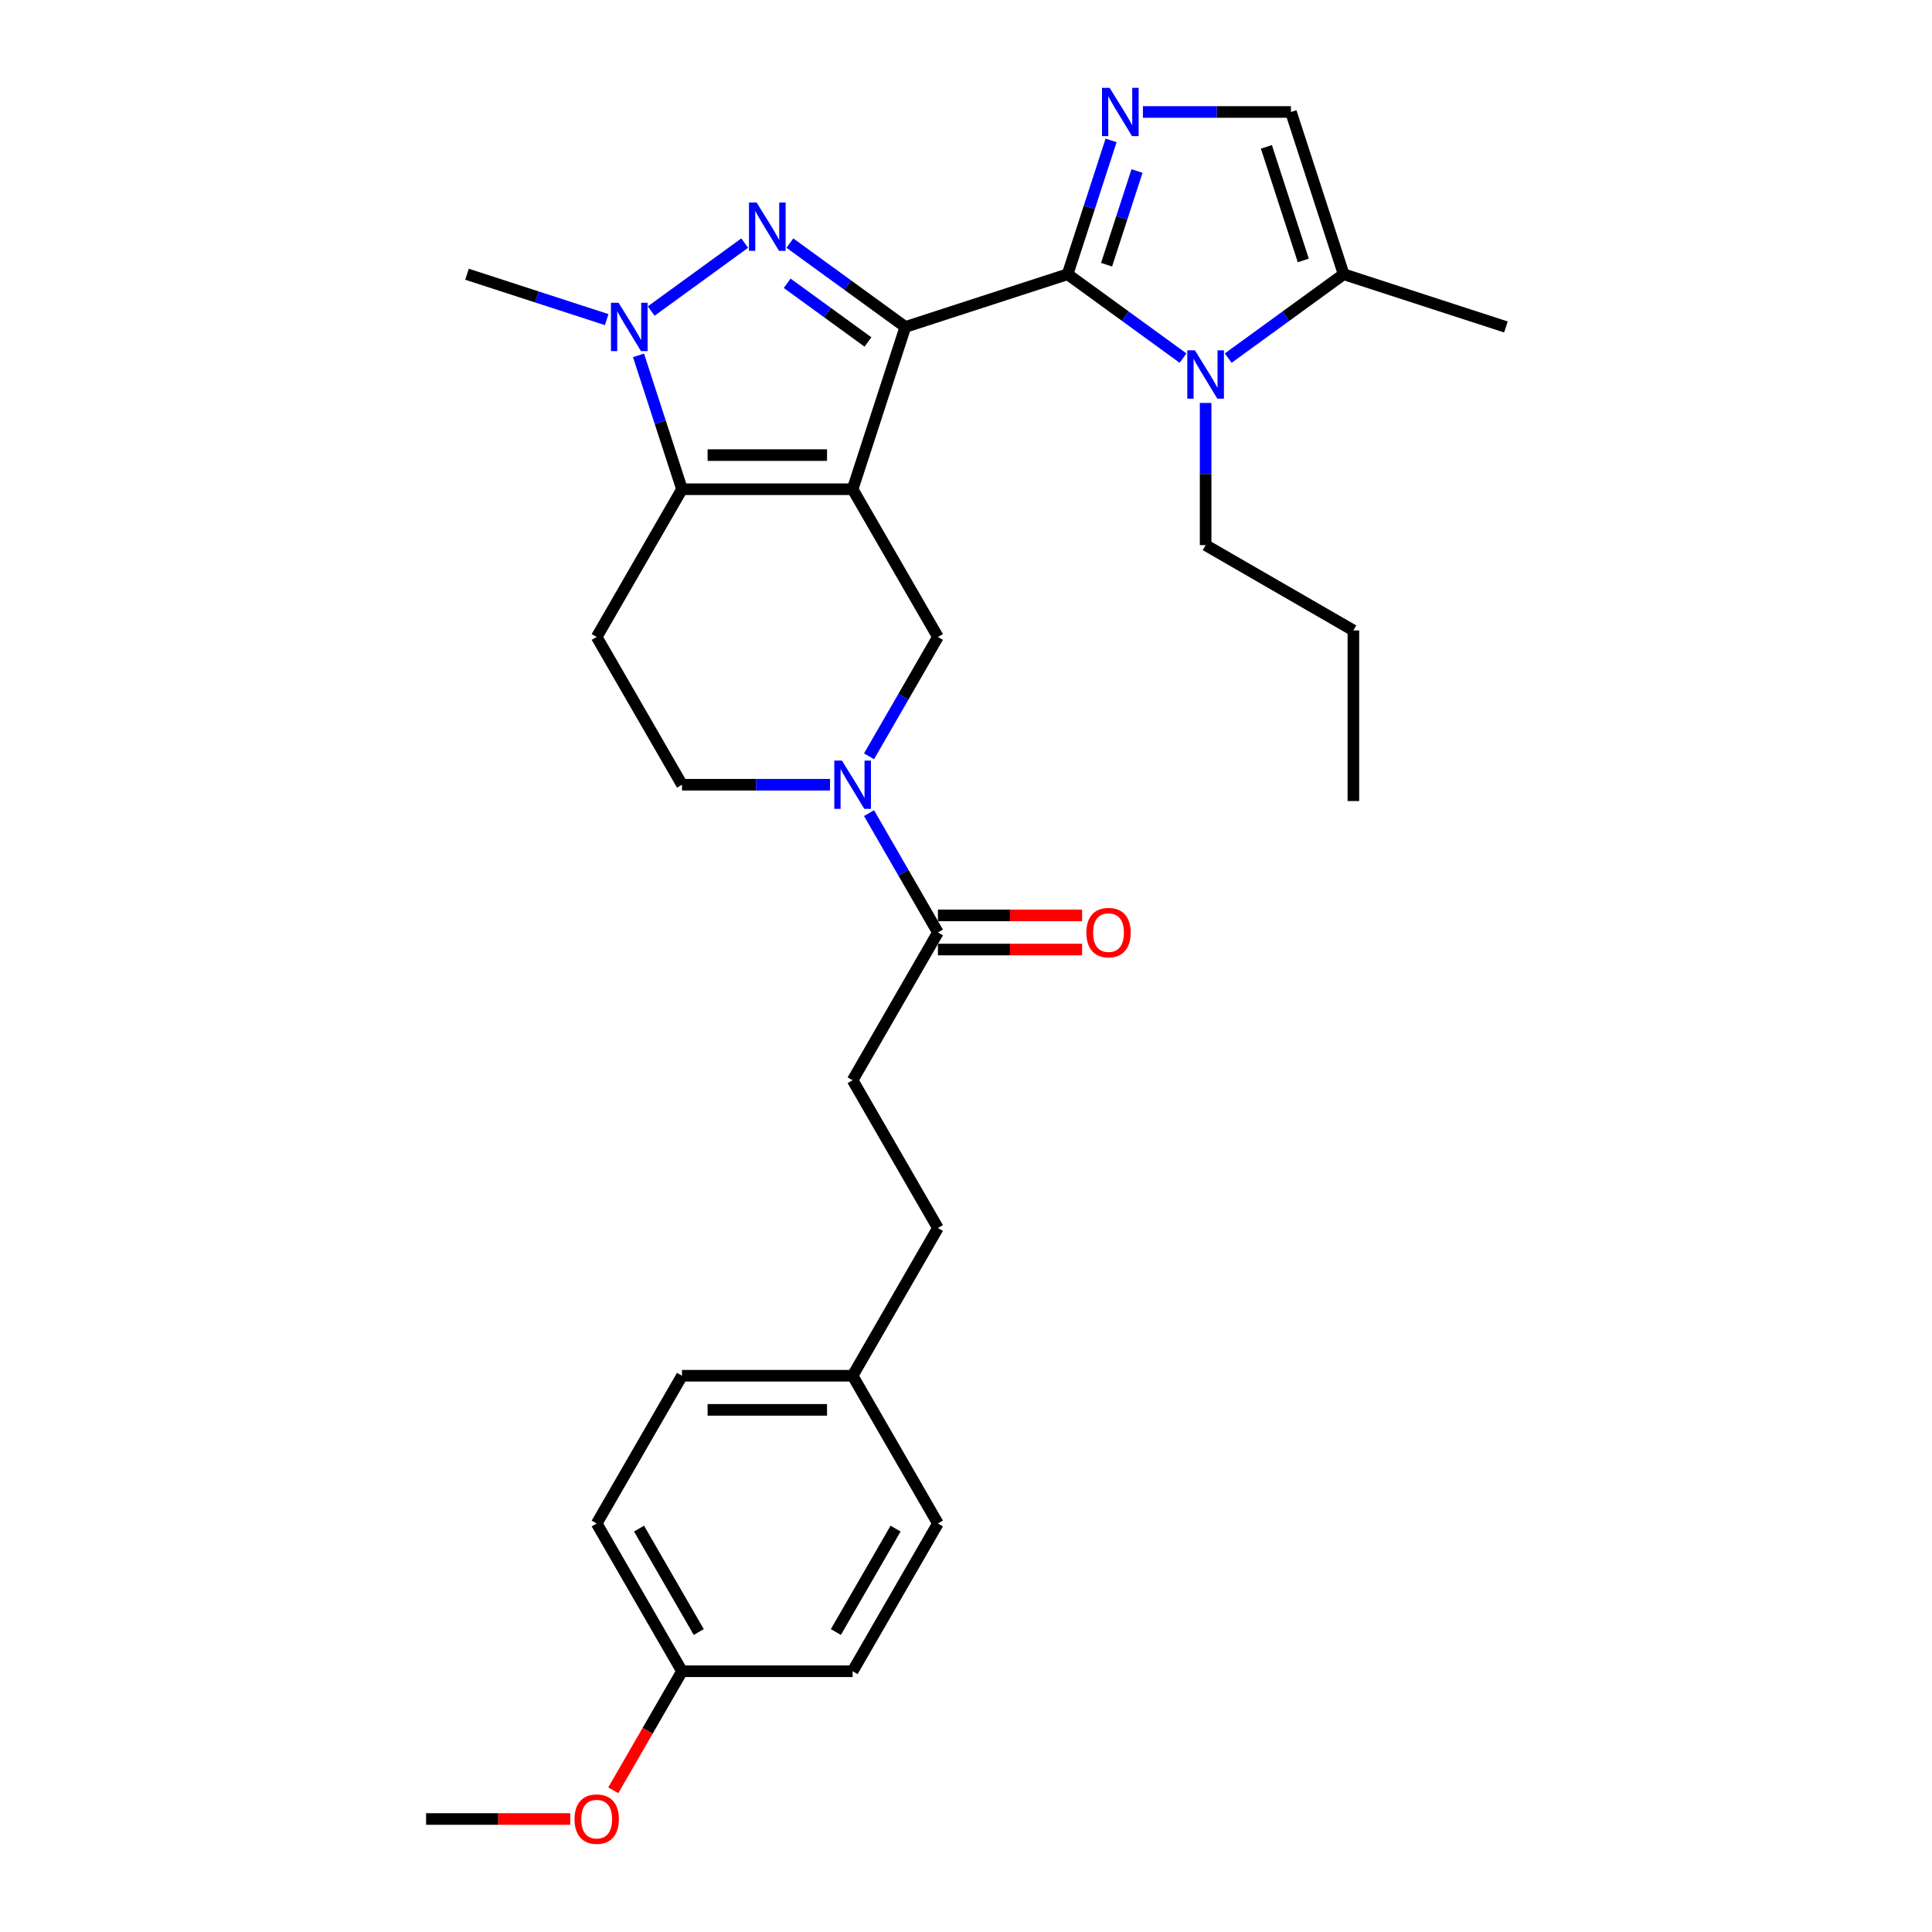 <?xml version='1.0' encoding='iso-8859-1'?>
<svg version='1.1' baseProfile='full'
              xmlns='http://www.w3.org/2000/svg'
                      xmlns:rdkit='http://www.rdkit.org/xml'
                      xmlns:xlink='http://www.w3.org/1999/xlink'
                  xml:space='preserve'
width='1000px' height='1000px' viewBox='0 0 1000 1000'>
<!-- END OF HEADER -->
<rect style='opacity:1.0;fill:#FFFFFF;stroke:none' width='1000' height='1000' x='0' y='0'> </rect>
<path class='bond-0' d='M 468.601,169.233 L 441.312,253.219' style='fill:none;fill-rule:evenodd;stroke:#000000;stroke-width:6px;stroke-linecap:butt;stroke-linejoin:miter;stroke-opacity:1' />
<path class='bond-1' d='M 468.601,169.233 L 552.587,141.945' style='fill:none;fill-rule:evenodd;stroke:#000000;stroke-width:6px;stroke-linecap:butt;stroke-linejoin:miter;stroke-opacity:1' />
<path class='bond-2' d='M 468.601,169.233 L 438.725,147.528' style='fill:none;fill-rule:evenodd;stroke:#000000;stroke-width:6px;stroke-linecap:butt;stroke-linejoin:miter;stroke-opacity:1' />
<path class='bond-2' d='M 438.725,147.528 L 408.85,125.822' style='fill:none;fill-rule:evenodd;stroke:#0000FF;stroke-width:6px;stroke-linecap:butt;stroke-linejoin:miter;stroke-opacity:1' />
<path class='bond-2' d='M 449.257,177.01 L 428.344,161.816' style='fill:none;fill-rule:evenodd;stroke:#000000;stroke-width:6px;stroke-linecap:butt;stroke-linejoin:miter;stroke-opacity:1' />
<path class='bond-2' d='M 428.344,161.816 L 407.432,146.622' style='fill:none;fill-rule:evenodd;stroke:#0000FF;stroke-width:6px;stroke-linecap:butt;stroke-linejoin:miter;stroke-opacity:1' />
<path class='bond-3' d='M 441.312,253.219 L 353.004,253.219' style='fill:none;fill-rule:evenodd;stroke:#000000;stroke-width:6px;stroke-linecap:butt;stroke-linejoin:miter;stroke-opacity:1' />
<path class='bond-3' d='M 428.066,235.558 L 366.25,235.558' style='fill:none;fill-rule:evenodd;stroke:#000000;stroke-width:6px;stroke-linecap:butt;stroke-linejoin:miter;stroke-opacity:1' />
<path class='bond-8' d='M 441.312,253.219 L 485.466,329.696' style='fill:none;fill-rule:evenodd;stroke:#000000;stroke-width:6px;stroke-linecap:butt;stroke-linejoin:miter;stroke-opacity:1' />
<path class='bond-5' d='M 552.587,141.945 L 563.841,107.308' style='fill:none;fill-rule:evenodd;stroke:#000000;stroke-width:6px;stroke-linecap:butt;stroke-linejoin:miter;stroke-opacity:1' />
<path class='bond-5' d='M 563.841,107.308 L 575.095,72.671' style='fill:none;fill-rule:evenodd;stroke:#0000FF;stroke-width:6px;stroke-linecap:butt;stroke-linejoin:miter;stroke-opacity:1' />
<path class='bond-5' d='M 572.76,137.011 L 580.638,112.766' style='fill:none;fill-rule:evenodd;stroke:#000000;stroke-width:6px;stroke-linecap:butt;stroke-linejoin:miter;stroke-opacity:1' />
<path class='bond-5' d='M 580.638,112.766 L 588.516,88.52' style='fill:none;fill-rule:evenodd;stroke:#0000FF;stroke-width:6px;stroke-linecap:butt;stroke-linejoin:miter;stroke-opacity:1' />
<path class='bond-6' d='M 552.587,141.945 L 582.462,163.65' style='fill:none;fill-rule:evenodd;stroke:#000000;stroke-width:6px;stroke-linecap:butt;stroke-linejoin:miter;stroke-opacity:1' />
<path class='bond-6' d='M 582.462,163.65 L 612.337,185.356' style='fill:none;fill-rule:evenodd;stroke:#0000FF;stroke-width:6px;stroke-linecap:butt;stroke-linejoin:miter;stroke-opacity:1' />
<path class='bond-4' d='M 385.466,125.822 L 337.046,161.001' style='fill:none;fill-rule:evenodd;stroke:#0000FF;stroke-width:6px;stroke-linecap:butt;stroke-linejoin:miter;stroke-opacity:1' />
<path class='bond-12' d='M 353.004,253.219 L 308.85,329.696' style='fill:none;fill-rule:evenodd;stroke:#000000;stroke-width:6px;stroke-linecap:butt;stroke-linejoin:miter;stroke-opacity:1' />
<path class='bond-30' d='M 353.004,253.219 L 341.75,218.582' style='fill:none;fill-rule:evenodd;stroke:#000000;stroke-width:6px;stroke-linecap:butt;stroke-linejoin:miter;stroke-opacity:1' />
<path class='bond-30' d='M 341.75,218.582 L 330.496,183.945' style='fill:none;fill-rule:evenodd;stroke:#0000FF;stroke-width:6px;stroke-linecap:butt;stroke-linejoin:miter;stroke-opacity:1' />
<path class='bond-17' d='M 314.024,165.434 L 277.877,153.69' style='fill:none;fill-rule:evenodd;stroke:#0000FF;stroke-width:6px;stroke-linecap:butt;stroke-linejoin:miter;stroke-opacity:1' />
<path class='bond-17' d='M 277.877,153.69 L 241.73,141.945' style='fill:none;fill-rule:evenodd;stroke:#000000;stroke-width:6px;stroke-linecap:butt;stroke-linejoin:miter;stroke-opacity:1' />
<path class='bond-9' d='M 591.567,57.959 L 629.875,57.959' style='fill:none;fill-rule:evenodd;stroke:#0000FF;stroke-width:6px;stroke-linecap:butt;stroke-linejoin:miter;stroke-opacity:1' />
<path class='bond-9' d='M 629.875,57.959 L 668.183,57.959' style='fill:none;fill-rule:evenodd;stroke:#000000;stroke-width:6px;stroke-linecap:butt;stroke-linejoin:miter;stroke-opacity:1' />
<path class='bond-10' d='M 635.721,185.356 L 665.596,163.65' style='fill:none;fill-rule:evenodd;stroke:#0000FF;stroke-width:6px;stroke-linecap:butt;stroke-linejoin:miter;stroke-opacity:1' />
<path class='bond-10' d='M 665.596,163.65 L 695.472,141.945' style='fill:none;fill-rule:evenodd;stroke:#000000;stroke-width:6px;stroke-linecap:butt;stroke-linejoin:miter;stroke-opacity:1' />
<path class='bond-16' d='M 624.029,208.563 L 624.029,245.361' style='fill:none;fill-rule:evenodd;stroke:#0000FF;stroke-width:6px;stroke-linecap:butt;stroke-linejoin:miter;stroke-opacity:1' />
<path class='bond-16' d='M 624.029,245.361 L 624.029,282.159' style='fill:none;fill-rule:evenodd;stroke:#000000;stroke-width:6px;stroke-linecap:butt;stroke-linejoin:miter;stroke-opacity:1' />
<path class='bond-7' d='M 449.806,391.461 L 467.636,360.578' style='fill:none;fill-rule:evenodd;stroke:#0000FF;stroke-width:6px;stroke-linecap:butt;stroke-linejoin:miter;stroke-opacity:1' />
<path class='bond-7' d='M 467.636,360.578 L 485.466,329.696' style='fill:none;fill-rule:evenodd;stroke:#000000;stroke-width:6px;stroke-linecap:butt;stroke-linejoin:miter;stroke-opacity:1' />
<path class='bond-11' d='M 449.806,420.885 L 467.636,451.767' style='fill:none;fill-rule:evenodd;stroke:#0000FF;stroke-width:6px;stroke-linecap:butt;stroke-linejoin:miter;stroke-opacity:1' />
<path class='bond-11' d='M 467.636,451.767 L 485.466,482.65' style='fill:none;fill-rule:evenodd;stroke:#000000;stroke-width:6px;stroke-linecap:butt;stroke-linejoin:miter;stroke-opacity:1' />
<path class='bond-13' d='M 429.62,406.173 L 391.312,406.173' style='fill:none;fill-rule:evenodd;stroke:#0000FF;stroke-width:6px;stroke-linecap:butt;stroke-linejoin:miter;stroke-opacity:1' />
<path class='bond-13' d='M 391.312,406.173 L 353.004,406.173' style='fill:none;fill-rule:evenodd;stroke:#000000;stroke-width:6px;stroke-linecap:butt;stroke-linejoin:miter;stroke-opacity:1' />
<path class='bond-31' d='M 668.183,57.959 L 695.472,141.945' style='fill:none;fill-rule:evenodd;stroke:#000000;stroke-width:6px;stroke-linecap:butt;stroke-linejoin:miter;stroke-opacity:1' />
<path class='bond-31' d='M 655.479,76.014 L 674.581,134.805' style='fill:none;fill-rule:evenodd;stroke:#000000;stroke-width:6px;stroke-linecap:butt;stroke-linejoin:miter;stroke-opacity:1' />
<path class='bond-26' d='M 695.472,141.945 L 779.458,169.233' style='fill:none;fill-rule:evenodd;stroke:#000000;stroke-width:6px;stroke-linecap:butt;stroke-linejoin:miter;stroke-opacity:1' />
<path class='bond-14' d='M 485.466,491.481 L 522.776,491.481' style='fill:none;fill-rule:evenodd;stroke:#000000;stroke-width:6px;stroke-linecap:butt;stroke-linejoin:miter;stroke-opacity:1' />
<path class='bond-14' d='M 522.776,491.481 L 560.086,491.481' style='fill:none;fill-rule:evenodd;stroke:#FF0000;stroke-width:6px;stroke-linecap:butt;stroke-linejoin:miter;stroke-opacity:1' />
<path class='bond-14' d='M 485.466,473.819 L 522.776,473.819' style='fill:none;fill-rule:evenodd;stroke:#000000;stroke-width:6px;stroke-linecap:butt;stroke-linejoin:miter;stroke-opacity:1' />
<path class='bond-14' d='M 522.776,473.819 L 560.086,473.819' style='fill:none;fill-rule:evenodd;stroke:#FF0000;stroke-width:6px;stroke-linecap:butt;stroke-linejoin:miter;stroke-opacity:1' />
<path class='bond-15' d='M 485.466,482.65 L 441.312,559.127' style='fill:none;fill-rule:evenodd;stroke:#000000;stroke-width:6px;stroke-linecap:butt;stroke-linejoin:miter;stroke-opacity:1' />
<path class='bond-32' d='M 308.85,329.696 L 353.004,406.173' style='fill:none;fill-rule:evenodd;stroke:#000000;stroke-width:6px;stroke-linecap:butt;stroke-linejoin:miter;stroke-opacity:1' />
<path class='bond-20' d='M 441.312,559.127 L 485.466,635.604' style='fill:none;fill-rule:evenodd;stroke:#000000;stroke-width:6px;stroke-linecap:butt;stroke-linejoin:miter;stroke-opacity:1' />
<path class='bond-28' d='M 624.029,282.159 L 700.506,326.313' style='fill:none;fill-rule:evenodd;stroke:#000000;stroke-width:6px;stroke-linecap:butt;stroke-linejoin:miter;stroke-opacity:1' />
<path class='bond-18' d='M 441.312,712.081 L 485.466,635.604' style='fill:none;fill-rule:evenodd;stroke:#000000;stroke-width:6px;stroke-linecap:butt;stroke-linejoin:miter;stroke-opacity:1' />
<path class='bond-21' d='M 441.312,712.081 L 485.466,788.557' style='fill:none;fill-rule:evenodd;stroke:#000000;stroke-width:6px;stroke-linecap:butt;stroke-linejoin:miter;stroke-opacity:1' />
<path class='bond-22' d='M 441.312,712.081 L 353.004,712.081' style='fill:none;fill-rule:evenodd;stroke:#000000;stroke-width:6px;stroke-linecap:butt;stroke-linejoin:miter;stroke-opacity:1' />
<path class='bond-22' d='M 428.066,729.742 L 366.25,729.742' style='fill:none;fill-rule:evenodd;stroke:#000000;stroke-width:6px;stroke-linecap:butt;stroke-linejoin:miter;stroke-opacity:1' />
<path class='bond-19' d='M 353.004,865.034 L 308.85,788.557' style='fill:none;fill-rule:evenodd;stroke:#000000;stroke-width:6px;stroke-linecap:butt;stroke-linejoin:miter;stroke-opacity:1' />
<path class='bond-19' d='M 361.677,844.732 L 330.769,791.198' style='fill:none;fill-rule:evenodd;stroke:#000000;stroke-width:6px;stroke-linecap:butt;stroke-linejoin:miter;stroke-opacity:1' />
<path class='bond-25' d='M 353.004,865.034 L 335.215,895.846' style='fill:none;fill-rule:evenodd;stroke:#000000;stroke-width:6px;stroke-linecap:butt;stroke-linejoin:miter;stroke-opacity:1' />
<path class='bond-25' d='M 335.215,895.846 L 317.426,926.658' style='fill:none;fill-rule:evenodd;stroke:#FF0000;stroke-width:6px;stroke-linecap:butt;stroke-linejoin:miter;stroke-opacity:1' />
<path class='bond-33' d='M 353.004,865.034 L 441.312,865.034' style='fill:none;fill-rule:evenodd;stroke:#000000;stroke-width:6px;stroke-linecap:butt;stroke-linejoin:miter;stroke-opacity:1' />
<path class='bond-23' d='M 485.466,788.557 L 441.312,865.034' style='fill:none;fill-rule:evenodd;stroke:#000000;stroke-width:6px;stroke-linecap:butt;stroke-linejoin:miter;stroke-opacity:1' />
<path class='bond-23' d='M 463.548,791.198 L 432.64,844.732' style='fill:none;fill-rule:evenodd;stroke:#000000;stroke-width:6px;stroke-linecap:butt;stroke-linejoin:miter;stroke-opacity:1' />
<path class='bond-24' d='M 353.004,712.081 L 308.85,788.557' style='fill:none;fill-rule:evenodd;stroke:#000000;stroke-width:6px;stroke-linecap:butt;stroke-linejoin:miter;stroke-opacity:1' />
<path class='bond-27' d='M 295.163,941.511 L 257.852,941.511' style='fill:none;fill-rule:evenodd;stroke:#FF0000;stroke-width:6px;stroke-linecap:butt;stroke-linejoin:miter;stroke-opacity:1' />
<path class='bond-27' d='M 257.852,941.511 L 220.542,941.511' style='fill:none;fill-rule:evenodd;stroke:#000000;stroke-width:6px;stroke-linecap:butt;stroke-linejoin:miter;stroke-opacity:1' />
<path class='bond-29' d='M 700.506,326.313 L 700.506,414.621' style='fill:none;fill-rule:evenodd;stroke:#000000;stroke-width:6px;stroke-linecap:butt;stroke-linejoin:miter;stroke-opacity:1' />
<path  class='atom-3' d='M 391.63 104.823
L 399.825 118.069
Q 400.638 119.376, 401.944 121.743
Q 403.251 124.109, 403.322 124.251
L 403.322 104.823
L 406.642 104.823
L 406.642 129.832
L 403.216 129.832
L 394.421 115.349
Q 393.396 113.654, 392.301 111.711
Q 391.242 109.768, 390.924 109.168
L 390.924 129.832
L 387.674 129.832
L 387.674 104.823
L 391.63 104.823
' fill='#0000FF'/>
<path  class='atom-5' d='M 320.188 156.729
L 328.383 169.975
Q 329.195 171.282, 330.502 173.649
Q 331.809 176.015, 331.879 176.157
L 331.879 156.729
L 335.2 156.729
L 335.2 181.738
L 331.774 181.738
L 322.978 167.255
Q 321.954 165.56, 320.859 163.617
Q 319.799 161.674, 319.481 161.074
L 319.481 181.738
L 316.231 181.738
L 316.231 156.729
L 320.188 156.729
' fill='#0000FF'/>
<path  class='atom-6' d='M 574.347 45.455
L 582.542 58.701
Q 583.355 60.008, 584.662 62.374
Q 585.968 64.741, 586.039 64.882
L 586.039 45.455
L 589.36 45.455
L 589.36 70.463
L 585.933 70.463
L 577.138 55.981
Q 576.113 54.285, 575.018 52.343
Q 573.959 50.4, 573.641 49.799
L 573.641 70.463
L 570.391 70.463
L 570.391 45.455
L 574.347 45.455
' fill='#0000FF'/>
<path  class='atom-7' d='M 618.501 181.346
L 626.696 194.593
Q 627.509 195.9, 628.815 198.266
Q 630.122 200.633, 630.193 200.774
L 630.193 181.346
L 633.513 181.346
L 633.513 206.355
L 630.087 206.355
L 621.292 191.873
Q 620.267 190.177, 619.172 188.234
Q 618.113 186.292, 617.795 185.691
L 617.795 206.355
L 614.545 206.355
L 614.545 181.346
L 618.501 181.346
' fill='#0000FF'/>
<path  class='atom-8' d='M 435.784 393.669
L 443.979 406.915
Q 444.791 408.222, 446.098 410.588
Q 447.405 412.955, 447.476 413.096
L 447.476 393.669
L 450.796 393.669
L 450.796 418.677
L 447.37 418.677
L 438.575 404.195
Q 437.55 402.499, 436.455 400.557
Q 435.396 398.614, 435.078 398.013
L 435.078 418.677
L 431.828 418.677
L 431.828 393.669
L 435.784 393.669
' fill='#0000FF'/>
<path  class='atom-15' d='M 562.294 482.721
Q 562.294 476.716, 565.261 473.36
Q 568.228 470.004, 573.774 470.004
Q 579.32 470.004, 582.287 473.36
Q 585.254 476.716, 585.254 482.721
Q 585.254 488.796, 582.252 492.258
Q 579.249 495.684, 573.774 495.684
Q 568.264 495.684, 565.261 492.258
Q 562.294 488.831, 562.294 482.721
M 573.774 492.858
Q 577.589 492.858, 579.638 490.315
Q 581.722 487.736, 581.722 482.721
Q 581.722 477.811, 579.638 475.338
Q 577.589 472.83, 573.774 472.83
Q 569.959 472.83, 567.875 475.303
Q 565.826 477.775, 565.826 482.721
Q 565.826 487.772, 567.875 490.315
Q 569.959 492.858, 573.774 492.858
' fill='#FF0000'/>
<path  class='atom-26' d='M 297.37 941.582
Q 297.37 935.577, 300.337 932.221
Q 303.305 928.866, 308.85 928.866
Q 314.396 928.866, 317.363 932.221
Q 320.33 935.577, 320.33 941.582
Q 320.33 947.657, 317.328 951.119
Q 314.325 954.545, 308.85 954.545
Q 303.34 954.545, 300.337 951.119
Q 297.37 947.693, 297.37 941.582
M 308.85 951.72
Q 312.665 951.72, 314.714 949.176
Q 316.798 946.598, 316.798 941.582
Q 316.798 936.672, 314.714 934.199
Q 312.665 931.691, 308.85 931.691
Q 305.035 931.691, 302.951 934.164
Q 300.903 936.637, 300.903 941.582
Q 300.903 946.633, 302.951 949.176
Q 305.035 951.72, 308.85 951.72
' fill='#FF0000'/>
</svg>
